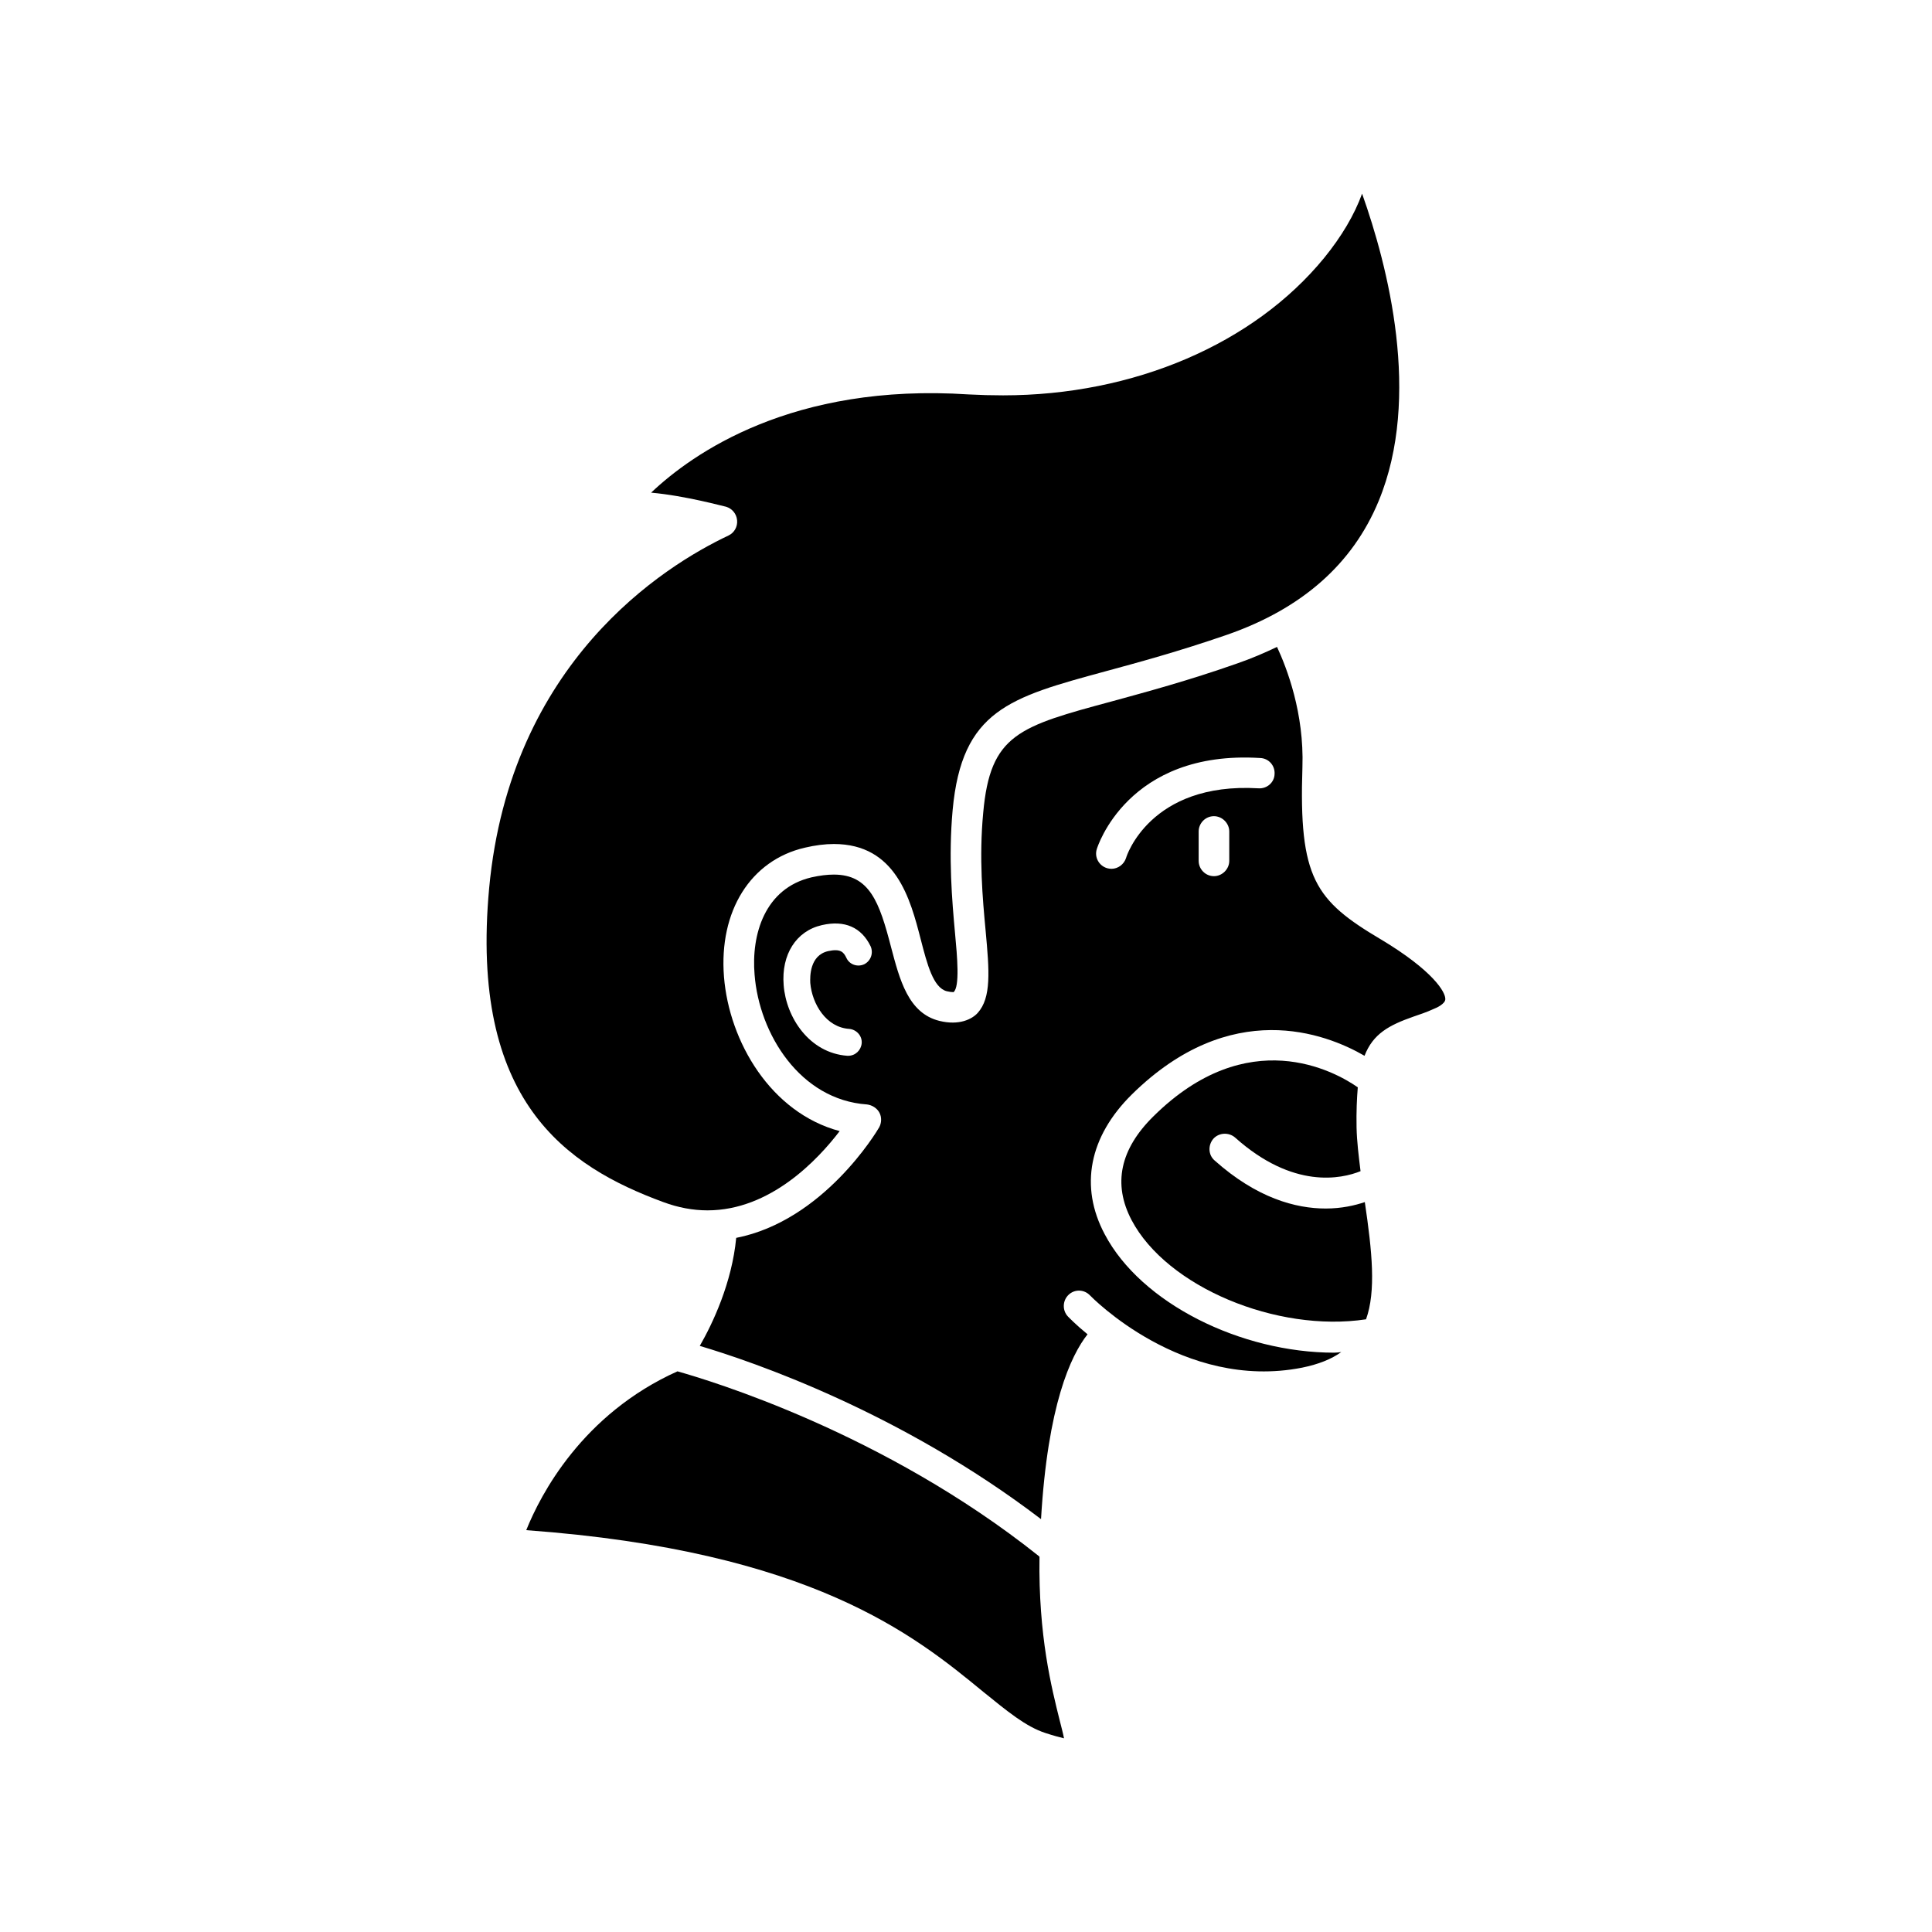 <?xml version="1.0" encoding="UTF-8"?>
<!-- Uploaded to: SVG Repo, www.svgrepo.com, Generator: SVG Repo Mixer Tools -->
<svg fill="#000000" width="800px" height="800px" version="1.1" viewBox="144 144 512 512" xmlns="http://www.w3.org/2000/svg">
 <g>
  <path d="m319.8 462.57c3.898 1.457 7.863 2.188 11.684 2.188 16.703 0 29.277-13.461 35.039-21.004-18.246-4.863-29.277-23.688-30.66-40.879-1.379-17.438 7.055-30.898 21.41-34.227 2.754-0.645 5.352-0.977 7.707-0.977 16.469 0 20.277 14.602 23.035 25.309 1.699 6.574 3.32 12.816 6.894 13.707 0.645 0.164 1.301 0.242 1.785 0.242 1.699-1.379 0.977-9.484 0.41-15.492-0.812-8.918-1.785-20.113-0.645-32.762 2.434-26.441 15.082-29.852 40.391-36.738 8.676-2.356 19.469-5.273 32.363-9.73 19.789-6.894 33.25-18.734 40.148-35.441 11.418-27.59 2.414-62.301-4.394-81.445-2.031 5.598-5.434 11.352-10.059 17.035-18.656 22.789-50.453 36.414-85.082 36.414-3 0-6-0.078-9.086-0.242-46.801-3.086-73.242 15.656-84.191 26.031 9.164 0.812 19.301 3.652 19.867 3.731 1.621 0.488 2.754 1.867 2.922 3.566 0.164 1.699-0.73 3.32-2.273 4.055-17.191 8.109-57.828 33.582-63.426 93.355-5.258 56.539 20.363 73.809 46.16 83.305z"/>
  <path d="m419.48 556.57-0.242-0.242c-41.125-32.77-87.355-46.555-95.707-48.91-25.223 11.352-36.258 32.605-40.07 42.09 75.594 5.519 102.93 27.898 121.09 42.824 6.328 5.109 11.273 9.25 16.547 10.949 2.277 0.742 3.82 1.141 4.875 1.387-0.242-1.301-0.73-3.086-1.133-4.707-2.117-8.512-5.684-22.383-5.363-43.391z"/>
  <path d="m510 392.98c-17.516-10.383-21.82-16.223-20.844-45.664 0.488-14.359-4.133-26.277-6.731-31.875-3.41 1.621-6.809 3.086-10.539 4.375-13.137 4.621-24.09 7.543-32.93 9.973-24.977 6.731-32.527 8.762-34.395 29.605-1.133 11.926-0.164 22.711 0.645 31.309 0.977 10.629 1.543 17.68-2.109 21.734-1.457 1.621-4.863 3.41-10.141 2.109-8.273-2.031-10.539-10.949-12.816-19.547-3.086-11.926-5.676-19.223-15.168-19.223-1.785 0-3.731 0.242-5.918 0.73-12.406 2.922-15.98 15.168-15.082 25.789 1.219 15.734 12.082 33.172 29.766 34.395 1.379 0.164 2.676 0.977 3.32 2.188 0.645 1.219 0.566 2.754-0.078 3.898-0.645 1.133-14.762 24.734-37.879 29.277-1.133 11.926-6.242 22.711-9.652 28.629 13.949 4.133 53.207 17.516 90.434 45.91 1.785-30.254 7.863-43.312 12.328-48.988-3.078-2.512-4.945-4.465-5.188-4.707-1.543-1.621-1.457-4.219 0.164-5.762s4.133-1.457 5.676 0.164c0.242 0.242 24.578 25.387 56.207 19.145 4.375-0.891 7.785-2.266 10.383-4.133-0.645 0.078-1.219 0.164-1.867 0.164-24.742 0-51.176-13.059-60.828-31.387-6.731-12.648-4.133-25.875 7.219-37.07 26.199-25.789 51.262-16.223 61.637-10.219 2.266-5.84 6.488-8.109 12.973-10.383 1.621-0.566 3.41-1.133 5.352-2.031 0.891-0.324 3-1.379 3.078-2.512 0.176-1.867-3.234-7.621-17.016-15.895zm-136.99 6.566c-1.785 0.812-3.898 0.078-4.707-1.699-0.73-1.543-1.543-2.512-4.863-1.785-4.863 1.133-4.785 6.731-4.707 8.438 0.488 5.598 4.219 11.762 10.305 12.164 1.945 0.164 3.488 1.867 3.32 3.809-0.164 1.867-1.699 3.32-3.566 3.32h-0.242c-10.059-0.73-16.223-10.141-16.871-18.734-0.645-8.109 3.32-14.359 10.141-15.895 6-1.379 10.461 0.566 12.895 5.598 0.809 1.785 0.078 3.894-1.703 4.785zm96.758-27.41c0 2.188-1.867 4.055-4.055 4.055-2.266 0-4.055-1.867-4.055-4.055v-7.785c0-2.188 1.785-4.055 4.055-4.055 2.188 0 4.055 1.867 4.055 4.055zm7.707-19.227c-28.797-1.699-35.039 18.246-35.039 18.414-0.566 1.785-2.188 2.922-3.898 2.922-0.41 0-0.812-0.078-1.133-0.164-2.188-0.645-3.41-2.922-2.754-5.031 0.078-0.324 8.109-26.363 43.312-24.168 2.273 0.078 3.977 2.031 3.809 4.297-0.078 2.188-2.023 3.898-4.297 3.731z"/>
  <path d="m495.32 464.27c-7.949 0-18.246-2.754-29.441-12.738-1.699-1.457-1.785-4.055-0.324-5.754 1.457-1.621 4.055-1.785 5.754-0.324 15.414 13.793 28.23 10.949 33.25 8.918-0.488-3.977-0.977-7.863-1.055-11.594-0.078-4.219 0.078-7.621 0.324-10.629-6.164-4.297-29.117-17.035-54.098 7.629-8.918 8.762-10.871 18.004-5.84 27.574 9.328 17.68 38.445 29.852 62.125 26.277 2.676-7.461 1.621-17.926-0.324-31.062-2.664 0.891-6.152 1.703-10.371 1.703z"/>
 </g>
</svg>